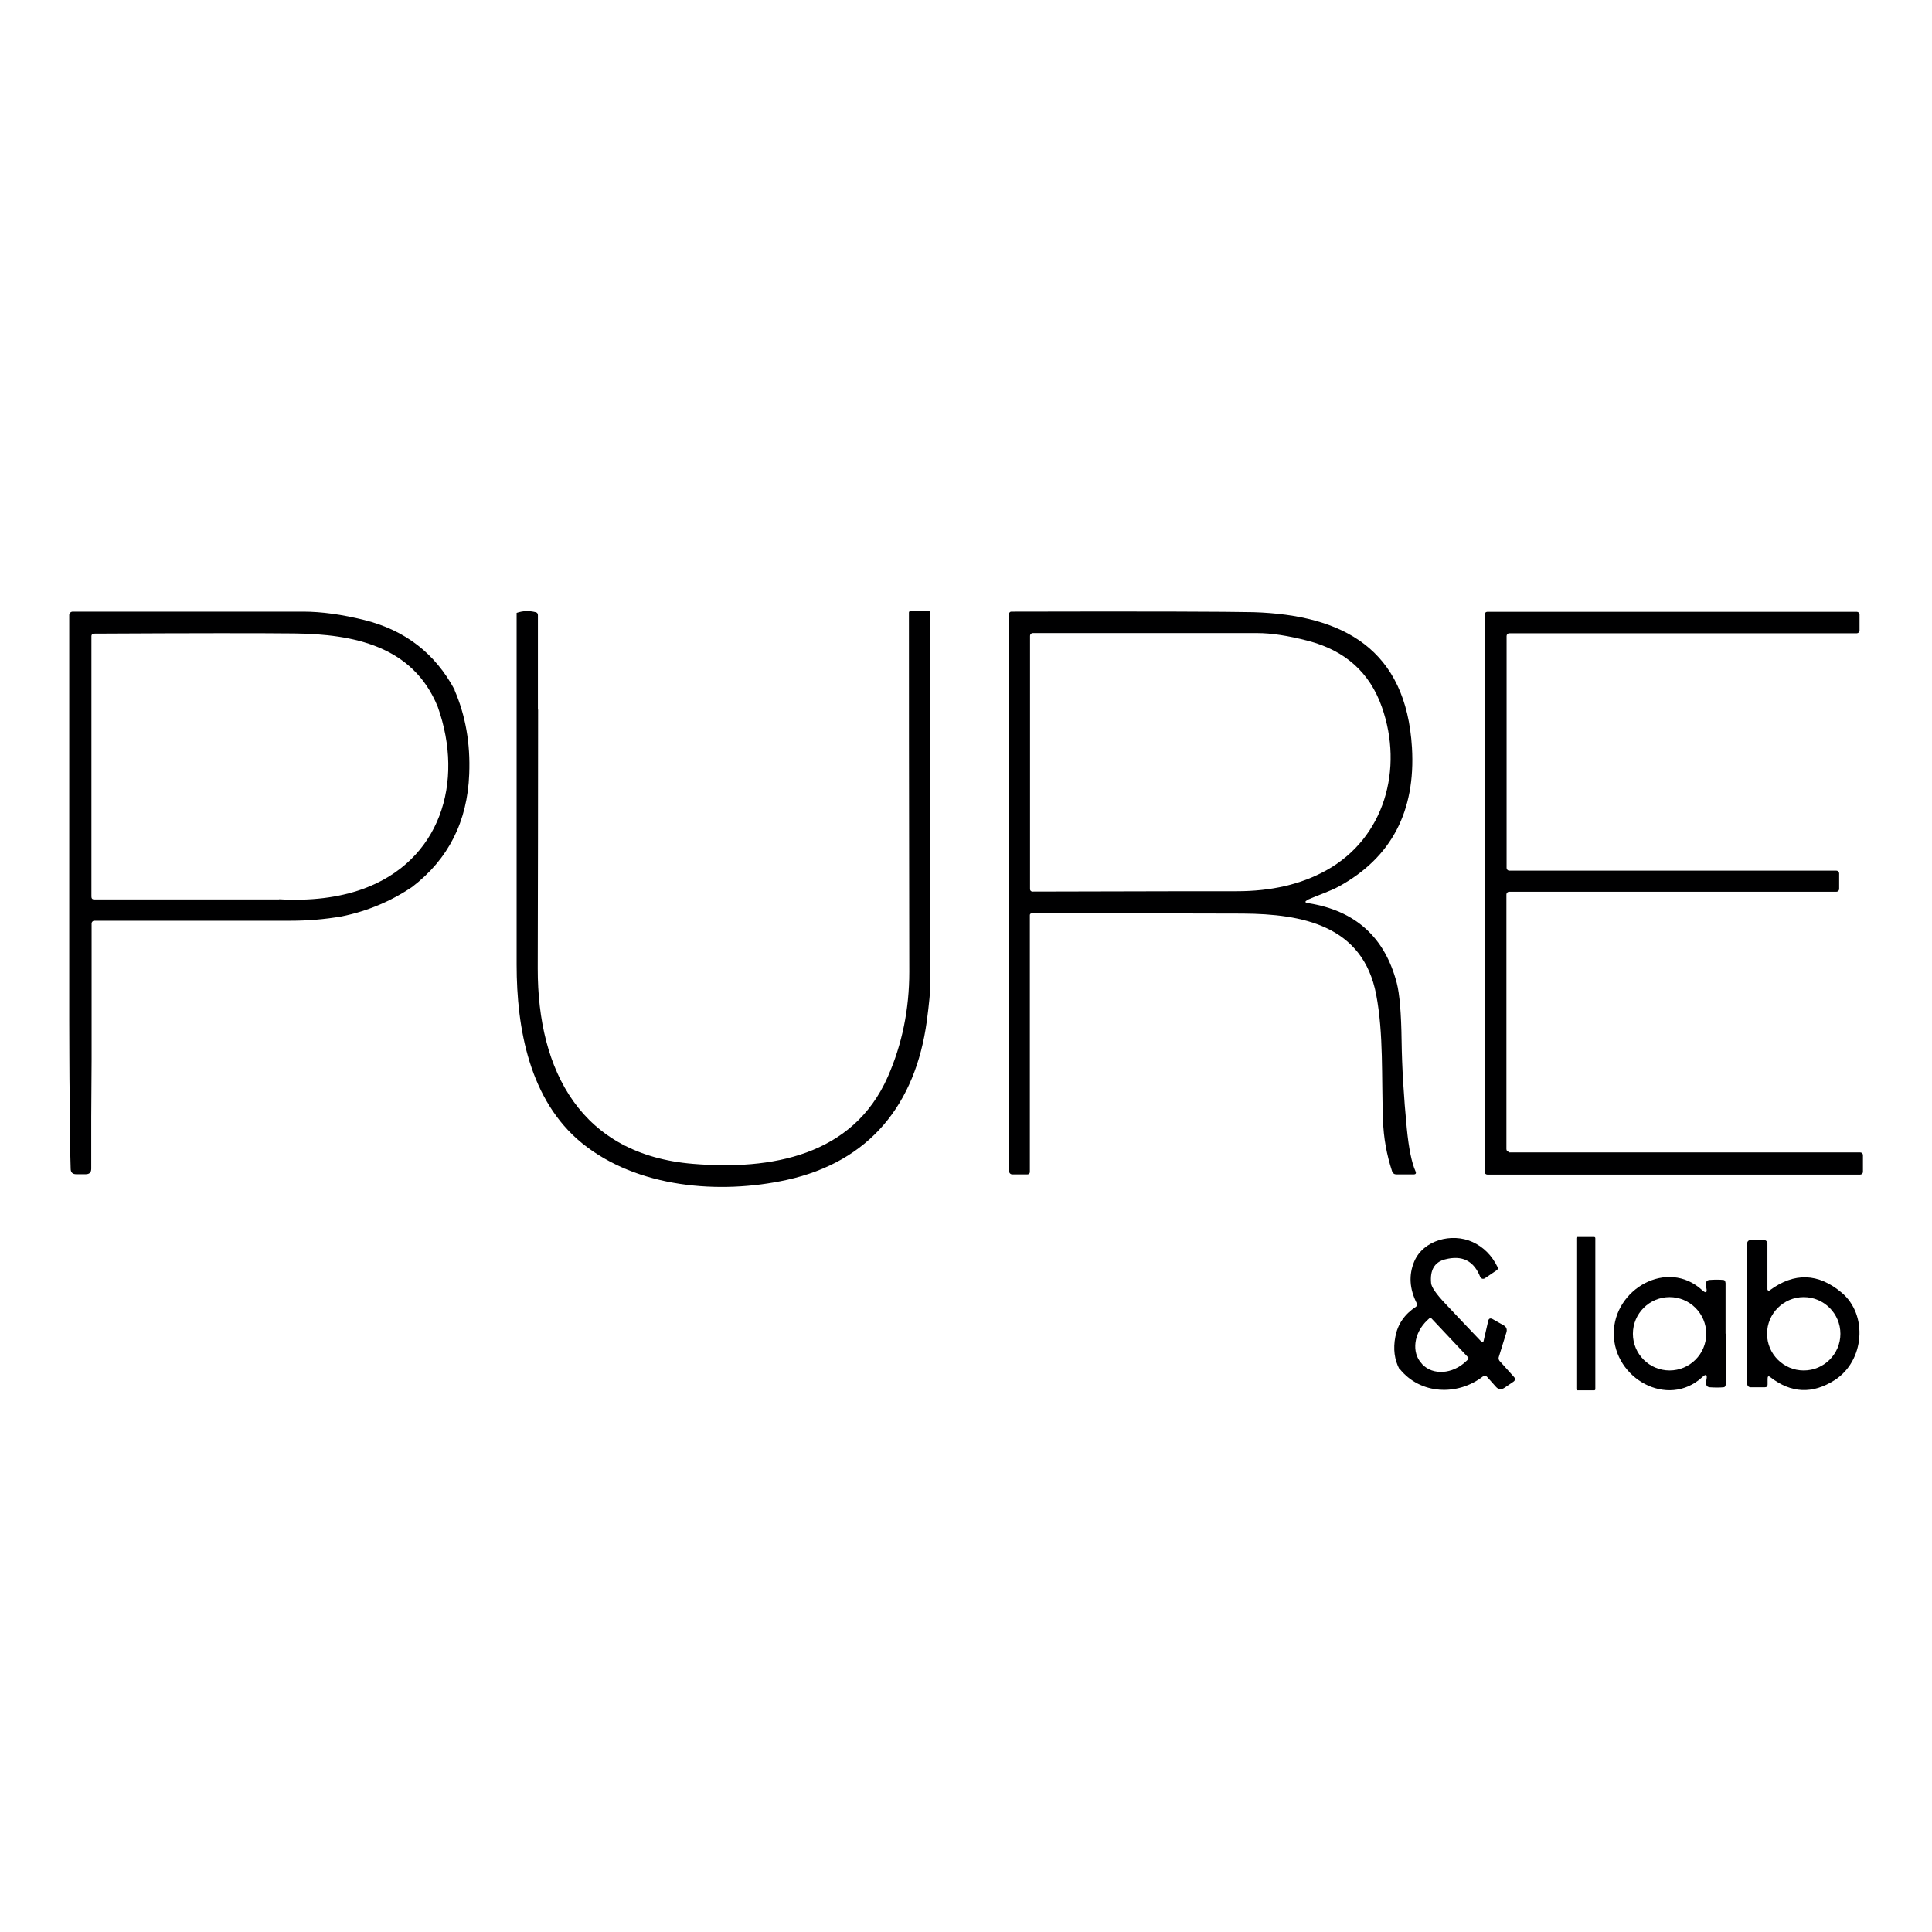 <svg xmlns="http://www.w3.org/2000/svg" id="Calque_2" viewBox="0 0 1080 1080"><defs><style>      .st0 {        fill: #000001;      }    </style></defs><path class="st0" d="M254.1,385.8c6.1,14.1,8.9,29.7,8.2,46.9-1,26.6-11.7,47.6-31.9,63.1-12,8.1-25.2,13.6-39.5,16.5-9.4,1.6-18.8,2.4-28.3,2.4-36.7,0-73.3,0-109.9,0-.8,0-1.5.7-1.5,1.5v75.9s-.2,32.2-.2,32.2v29c0,2.1-1,3.1-3.1,3.1h-5.3c-2,0-3.1-1-3.1-3.1l-.6-22.7v-21.5c-.1,0-.2-38.3-.2-38.3v-227c0-1.1.9-1.9,2-1.9,42.8,0,85.7,0,128.7,0,10.4,0,21.8,1.6,34.3,4.7,22.8,5.7,39.6,18.7,50.5,39.1ZM156,502.7c17.7,1,33.2-.9,46.7-5.7,43.3-15.6,57.1-59.5,42-101.9-13.9-34.2-47.3-40.6-80.1-41-18.8-.2-56.2-.2-112.2.1-.7,0-1.3.6-1.3,1.3h0v145.7c0,1.1.5,1.6,1.6,1.6h103.4Z"></path><path class="st0" d="M300.8,396.7c0,48.1-.1,96.4-.2,144.7-.1,57.5,24.4,104.1,86.8,109.2,43.5,3.6,89.3-4.3,108.9-48.7,8-18.2,12-37.7,12-58.6-.2-104.1-.2-171.1-.2-200.9,0-.4.2-.7.7-.7h10.8c.3.2.5.3.5.6,0,62.2,0,131.2,0,207,0,4.5-.7,11.7-2,21.5-6.3,46.3-31.8,78.6-78.4,88.8-37.4,8.2-83.5,4.5-114.4-20.6-29.3-23.9-36.5-64.1-36.5-99.7,0-58.2,0-116.4,0-174.7v-22c3.5-1.2,7-1.3,10.6-.4.9.2,1.3.8,1.3,1.7v52.7Z"></path><path class="st0" d="M731.2,503c-2,.9-2,1.6.3,1.9,26.2,4.2,42.6,19,49.3,44.6,1.6,6.2,2.5,17,2.7,32.3.2,14.8,1.2,31.2,2.9,48.9,1.1,11.2,2.7,19.2,4.9,24.1.5,1.1.1,1.7-1.1,1.7h-9.6c-1.2,0-2-.6-2.4-1.7-3-9.1-4.8-18.7-5.1-28.8-.9-24.3.4-47.8-3.8-70-7.4-38.7-41.2-45.1-74.7-45.3-34.4-.1-73.7-.2-117.9-.1-.6,0-1,.3-1,1v143.4c0,1-.5,1.5-1.5,1.5h-8.3c-1,0-1.8-.8-1.8-1.8v-311.6c0-.7.6-1.2,1.2-1.2h0c76.2-.2,121.4,0,135.4.3,50.3,1.6,85.3,20.7,88.6,75.7,2.1,35.6-11.5,61.5-40.8,77.6-5.1,2.8-11.8,4.9-17.4,7.4ZM577.3,353.9c-.8,0-1.5.7-1.5,1.5h0v141.7c0,.7.6,1.3,1.3,1.3,65.2-.2,103.3-.2,114.3-.2,19.2,0,35.8-3.8,49.9-11.6,32.9-18.2,43.3-57,31.2-91.3-6.8-19.4-20.6-31.7-41.4-37.1-11.2-2.9-20.6-4.3-28.2-4.3-20.3,0-62.2,0-125.6,0Z"></path><path class="st0" d="M843.7,644.2h196.2c.8,0,1.5.7,1.5,1.5v9.4c0,.8-.7,1.5-1.5,1.5h-208.5c-.8,0-1.5-.7-1.5-1.5v-311.6c0-.8.7-1.5,1.5-1.5h206.6c.8,0,1.5.7,1.5,1.5v9c0,.8-.7,1.5-1.5,1.5h-194.3c-.8,0-1.5.7-1.5,1.5v129.7c0,.8.7,1.5,1.5,1.5h182.9c.8,0,1.5.7,1.5,1.5v8.8c0,.8-.7,1.5-1.5,1.5h-183c-.8,0-1.5.7-1.5,1.5h0v142.4c0,.8.7,1.5,1.5,1.5h0Z"></path><rect class="st0" x="882.5" y="689.9" width="10.6" height="85.7" rx=".6" ry=".6" transform="translate(-1.3 1.6) rotate(0)"></rect><path class="st0" d="M782.3,765.4c-2.8-5.3-3.6-11.3-2.3-18.1,1.3-7,5.1-12.6,11.5-16.8.7-.5.9-1.1.5-1.9-4.1-8.1-4.6-15.9-1.4-23.5,5-11.7,20.8-16.2,32.6-10.8,6.1,2.8,10.8,7.5,14,14.1.3.6,0,1.3-.4,1.6l-6.8,4.6c-.8.5-1.8.3-2.3-.4,0-.1-.1-.2-.2-.3-3.6-9.1-10.1-12.4-19.7-9.9-5.9,1.5-8.5,6-7.8,13.3.2,2.2,2.8,6,7.8,11.3,7.2,7.7,14,14.8,20.4,21.5.2.2.6.2.9,0,0,0,.1-.2.2-.3l2.6-11.3c.3-1.5,1.2-1.8,2.5-1.1l6.2,3.5c1.5.9,2,2.2,1.5,3.9l-4.3,13.9c-.2.7,0,1.4.4,2l8.1,9c.9,1,.8,1.9-.3,2.7l-5,3.4c-1.8,1.2-3.4,1-4.8-.6l-4.9-5.5c-.7-.8-1.5-.9-2.4-.2-14.1,10.9-34.9,10.1-46.4-4.2ZM820.9,759l-20.9-22.2c-.2-.2-.6-.2-.8,0,0,0,0,0,0,0l-1.3,1.2c-7.6,7.1-9,18-3.2,24.2,0,0,0,0,0,0l.4.5c5.9,6.2,16.8,5.5,24.3-1.6h0s1.3-1.2,1.3-1.2c.2-.2.2-.6,0-.8Z"></path><path class="st0" d="M988.1,770.8v3.1c0,1.1-.5,1.6-1.6,1.6h-7.9c-1,0-1.9-.8-1.9-1.9h0v-78.6c0-1,.8-1.8,1.9-1.8h7.5c1.1,0,1.9.9,1.9,2v25.5c0,.5.4.8.8.8.2,0,.3,0,.5-.2,13.7-10.1,27.1-9.7,40.2,1.3,14.8,12.4,12.8,38.2-3.9,48.9-12.4,7.9-24.3,7.4-35.9-1.6-1.1-.9-1.6-.6-1.6.8ZM1028.8,745.6c0-11.3-9.2-20.5-20.5-20.5-11.3,0-20.5,9.2-20.5,20.5h0c0,11.3,9.2,20.5,20.5,20.5h0c11.3,0,20.5-9.2,20.5-20.5Z"></path><path class="st0" d="M964.7,745.6c0,17.8,0,27.2,0,28.1,0,1.1-.5,1.8-1.3,1.8-2.1.2-4.7.2-7.6,0-1.8-.1-2.5-1.5-1.9-4.2.6-3-.2-3.5-2.4-1.4-19.3,17.6-49.3.7-49.4-24.4,0-25,30-42,49.3-24.4,2.3,2.1,3.1,1.6,2.4-1.4-.6-2.7,0-4.1,1.9-4.2,2.9-.2,5.5-.2,7.6,0,.8,0,1.2.7,1.3,1.8,0,.9,0,10.3,0,28.2ZM953.8,745.6c0-11.3-9.2-20.5-20.5-20.5-11.3,0-20.5,9.2-20.5,20.5s9.2,20.5,20.5,20.5,20.5-9.2,20.5-20.5h0Z"></path></svg>